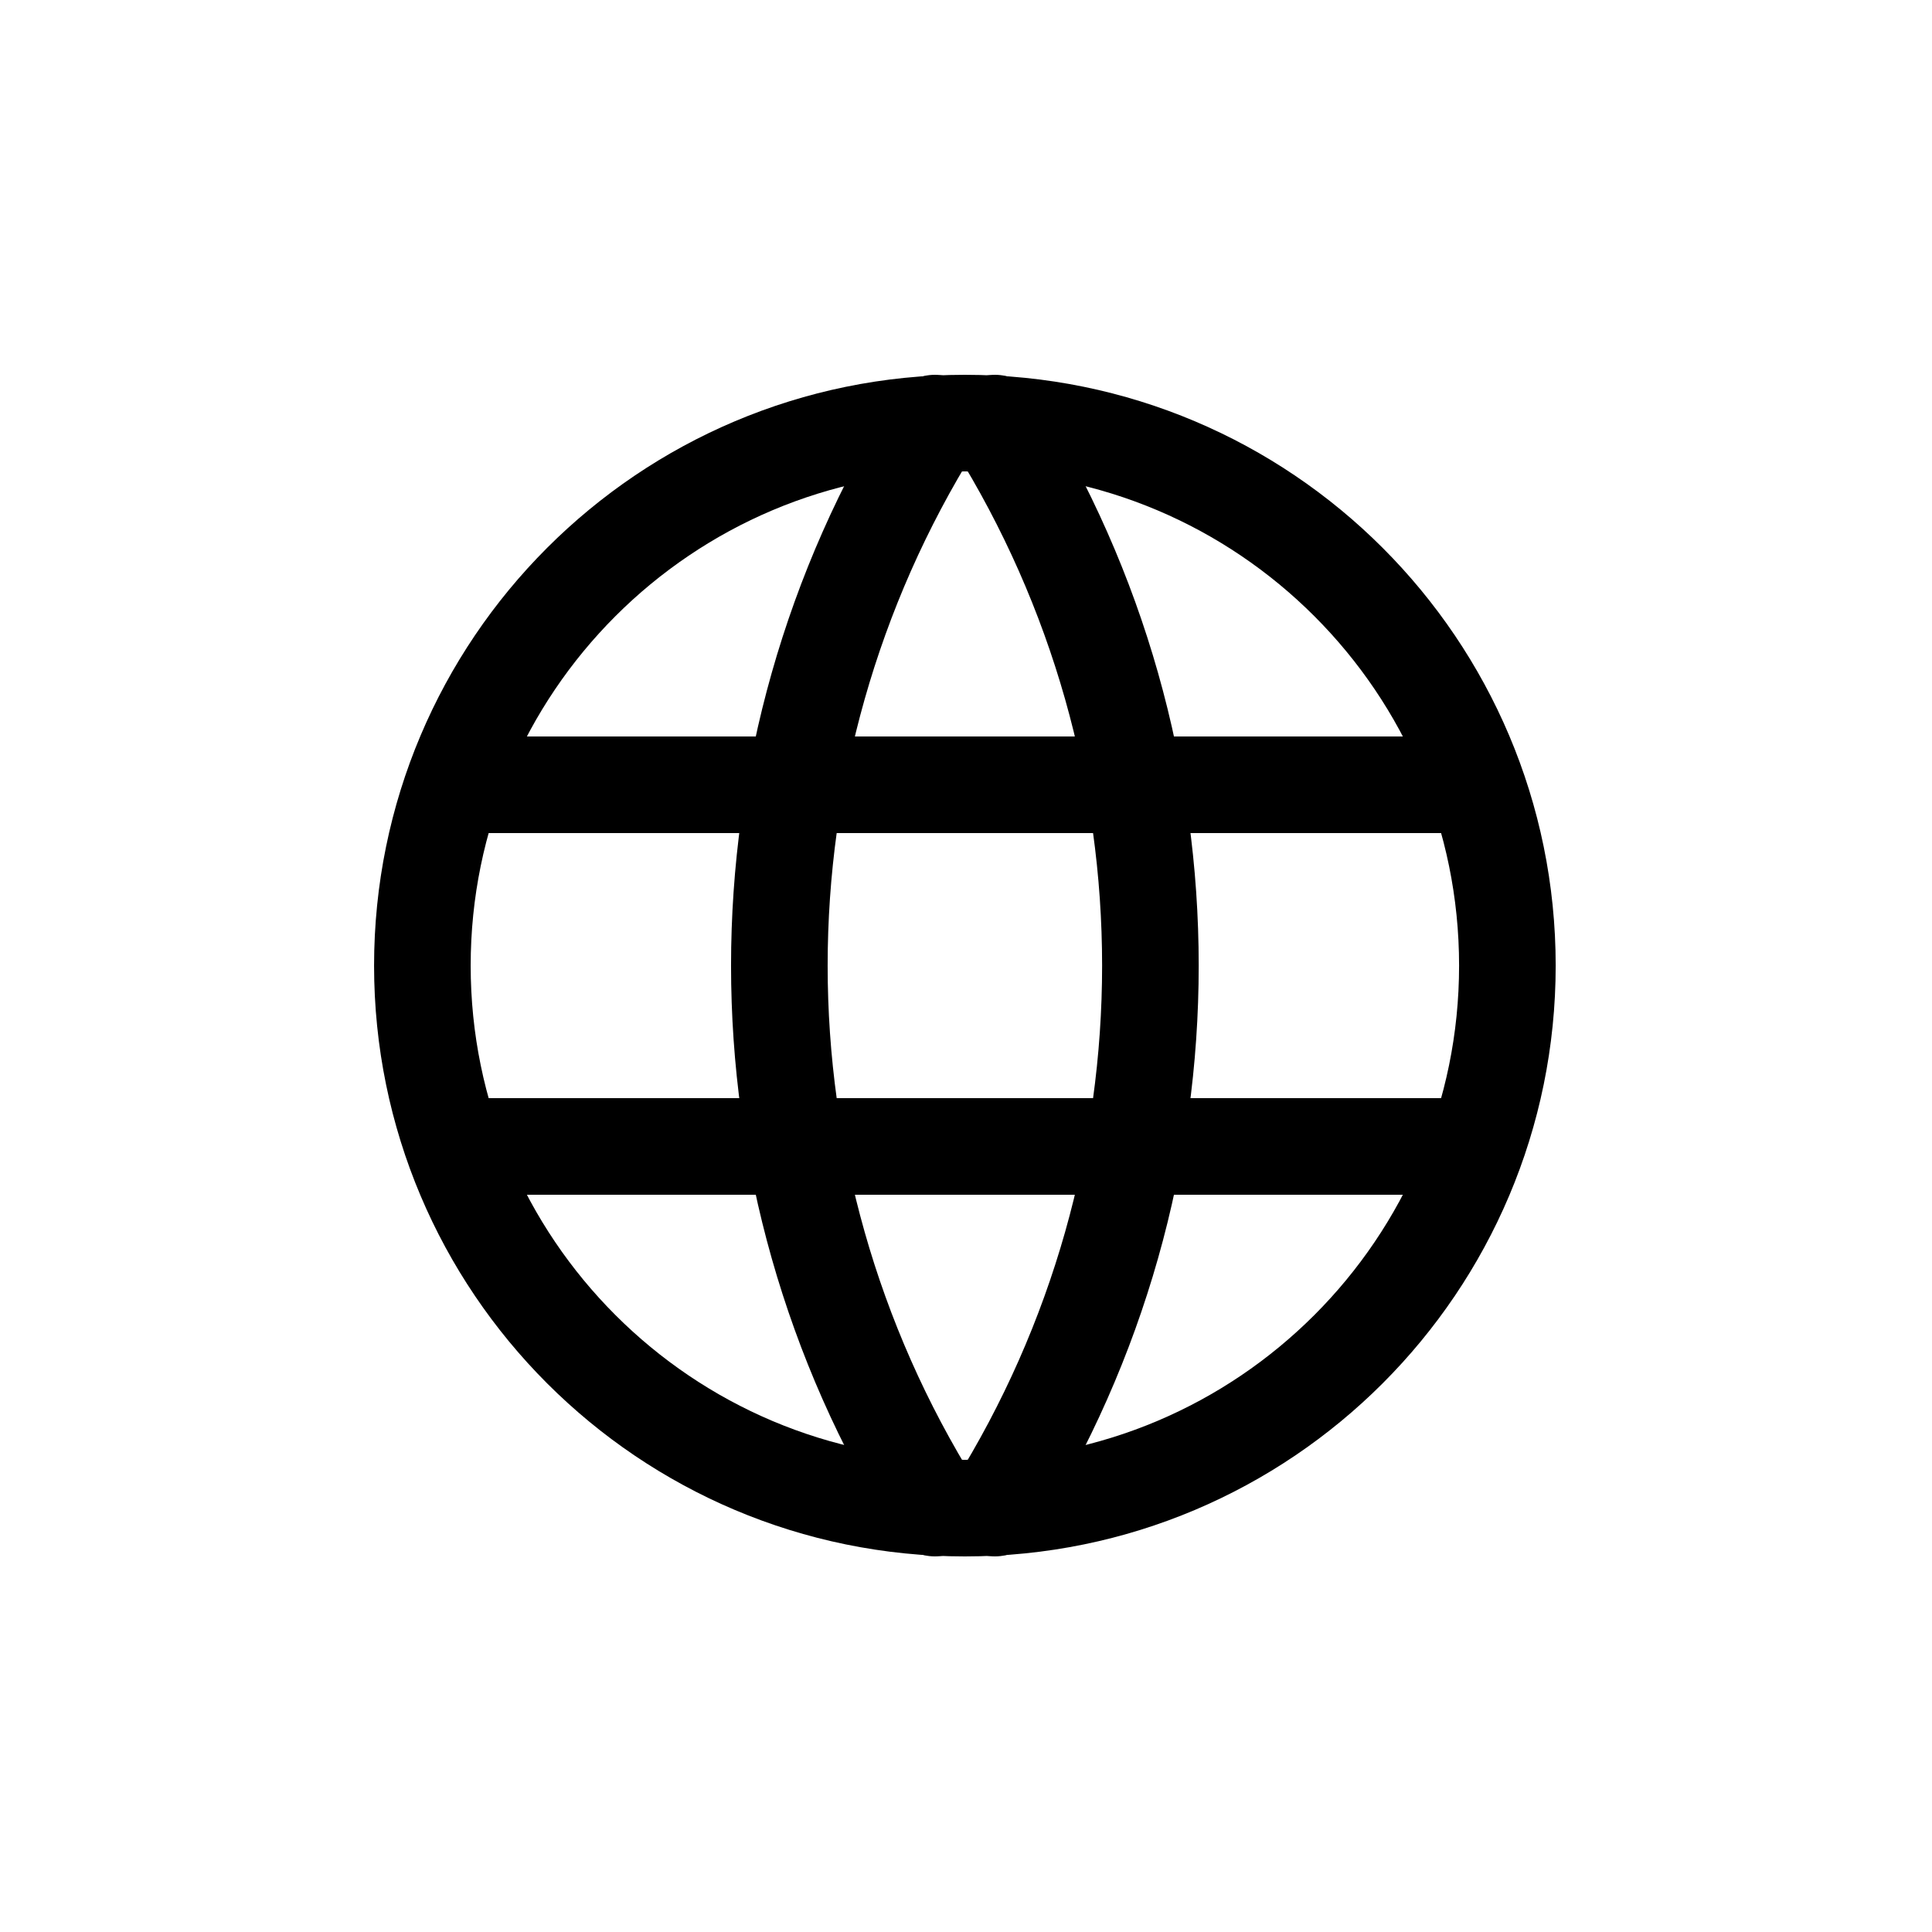 <svg xmlns="http://www.w3.org/2000/svg" fill="none" viewBox="0 0 50 50" height="50" width="50">
<path stroke-linejoin="round" stroke-linecap="round" stroke-width="2.5" stroke="black" d="M10.931 24.99C10.931 32.744 17.217 39.03 24.971 39.03C32.725 39.03 39.011 32.744 39.011 24.99C39.011 17.236 32.725 10.95 24.971 10.95C17.217 10.95 10.931 17.236 10.931 24.99Z"></path>
<path stroke-linejoin="round" stroke-linecap="round" stroke-width="2.5" stroke="black" d="M11.867 20.31H38.075"></path>
<path stroke-linejoin="round" stroke-linecap="round" stroke-width="2.5" stroke="black" d="M11.867 29.67H38.075"></path>
<path stroke-linejoin="round" stroke-linecap="round" stroke-width="2.5" stroke="black" d="M24.191 10.95C18.829 19.542 18.829 30.438 24.191 39.029"></path>
<path stroke-linejoin="round" stroke-linecap="round" stroke-width="2.5" stroke="black" d="M25.751 10.95C31.113 19.542 31.113 30.438 25.751 39.029"></path>
</svg>
